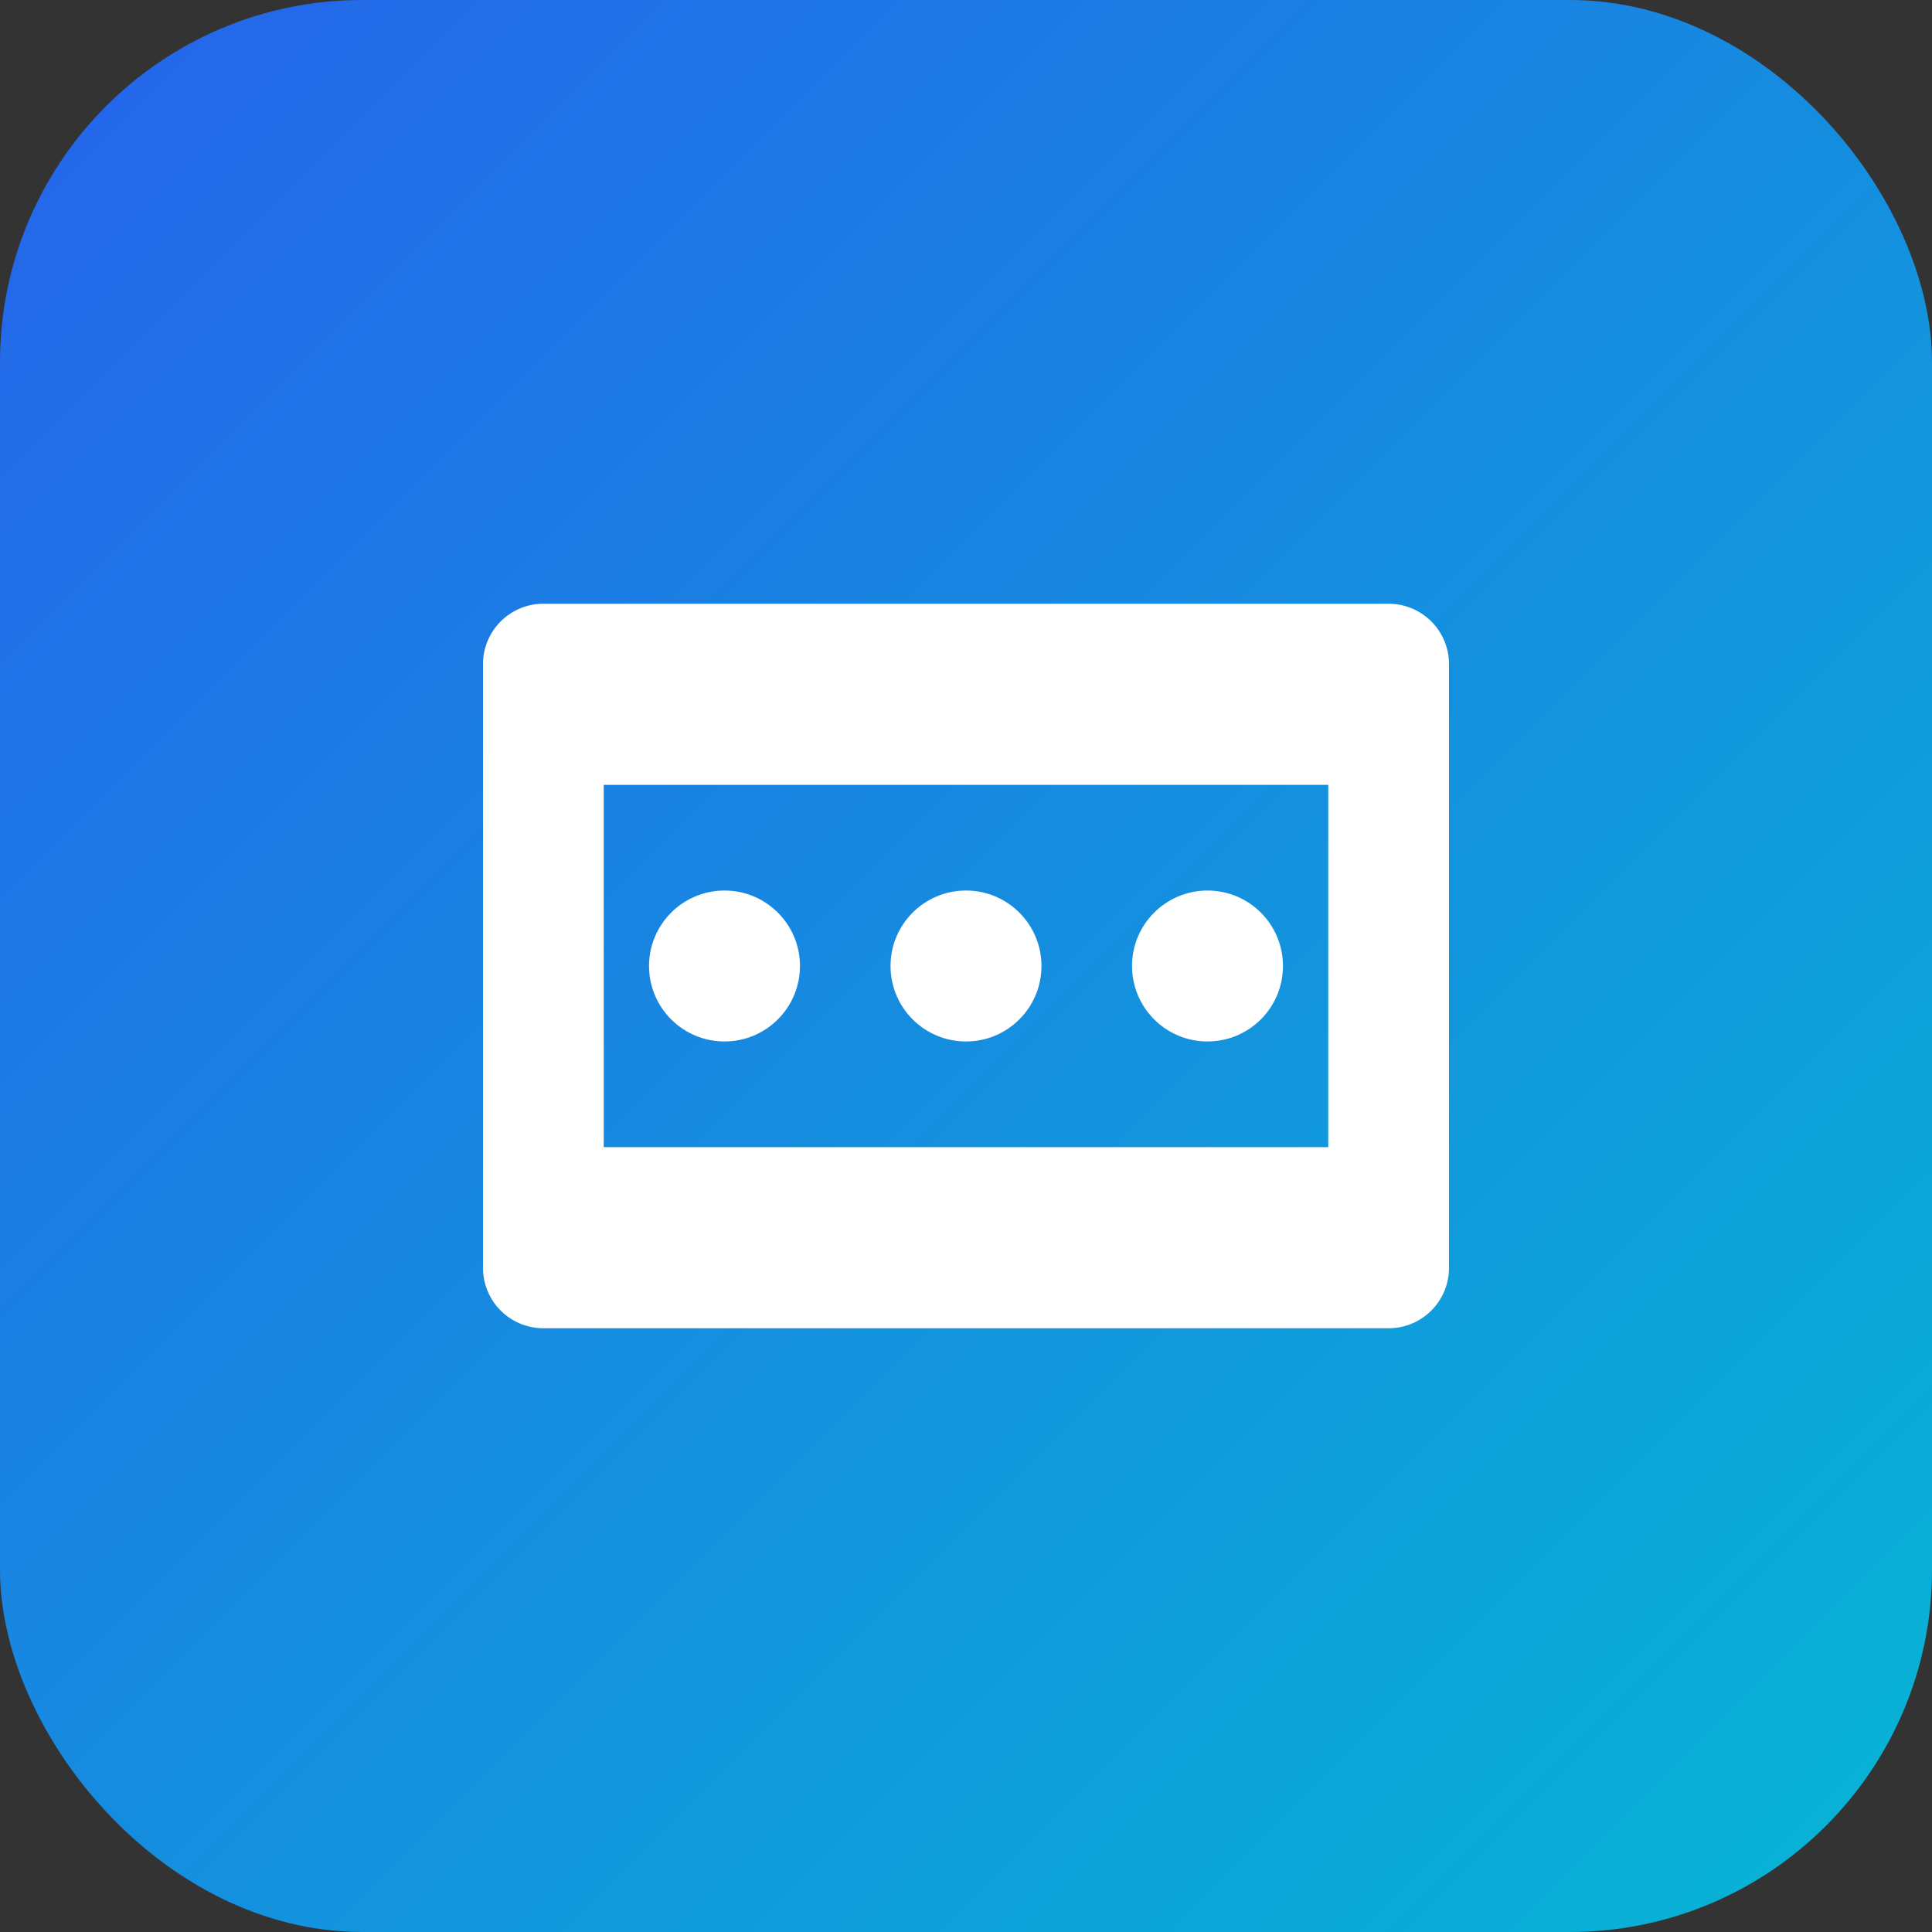 <svg xmlns="http://www.w3.org/2000/svg" viewBox="0 0 64 64">
  <rect x="0" y="0" width="64" height="64" fill="#333333" stroke="none"/>
  <defs>
    <linearGradient id="g" x1="0" x2="1" y1="0" y2="1">
      <stop offset="0%" stop-color="#2563EB"/>
      <stop offset="100%" stop-color="#06B6D4"/>
    </linearGradient>
  </defs>
  <rect width="64" height="64" rx="12" fill="url(#g)"/>
  <g fill="#fff">
    <path d="M18 20h28a2 2 0 0 1 2 2v20a2 2 0 0 1-2 2H18a2 2 0 0 1-2-2V22a2 2 0 0 1 2-2zm2 6v12h24V26H20z"/>
    <circle cx="24" cy="32" r="2.5"/>
    <circle cx="32" cy="32" r="2.5"/>
    <circle cx="40" cy="32" r="2.5"/>
  </g>
</svg>
